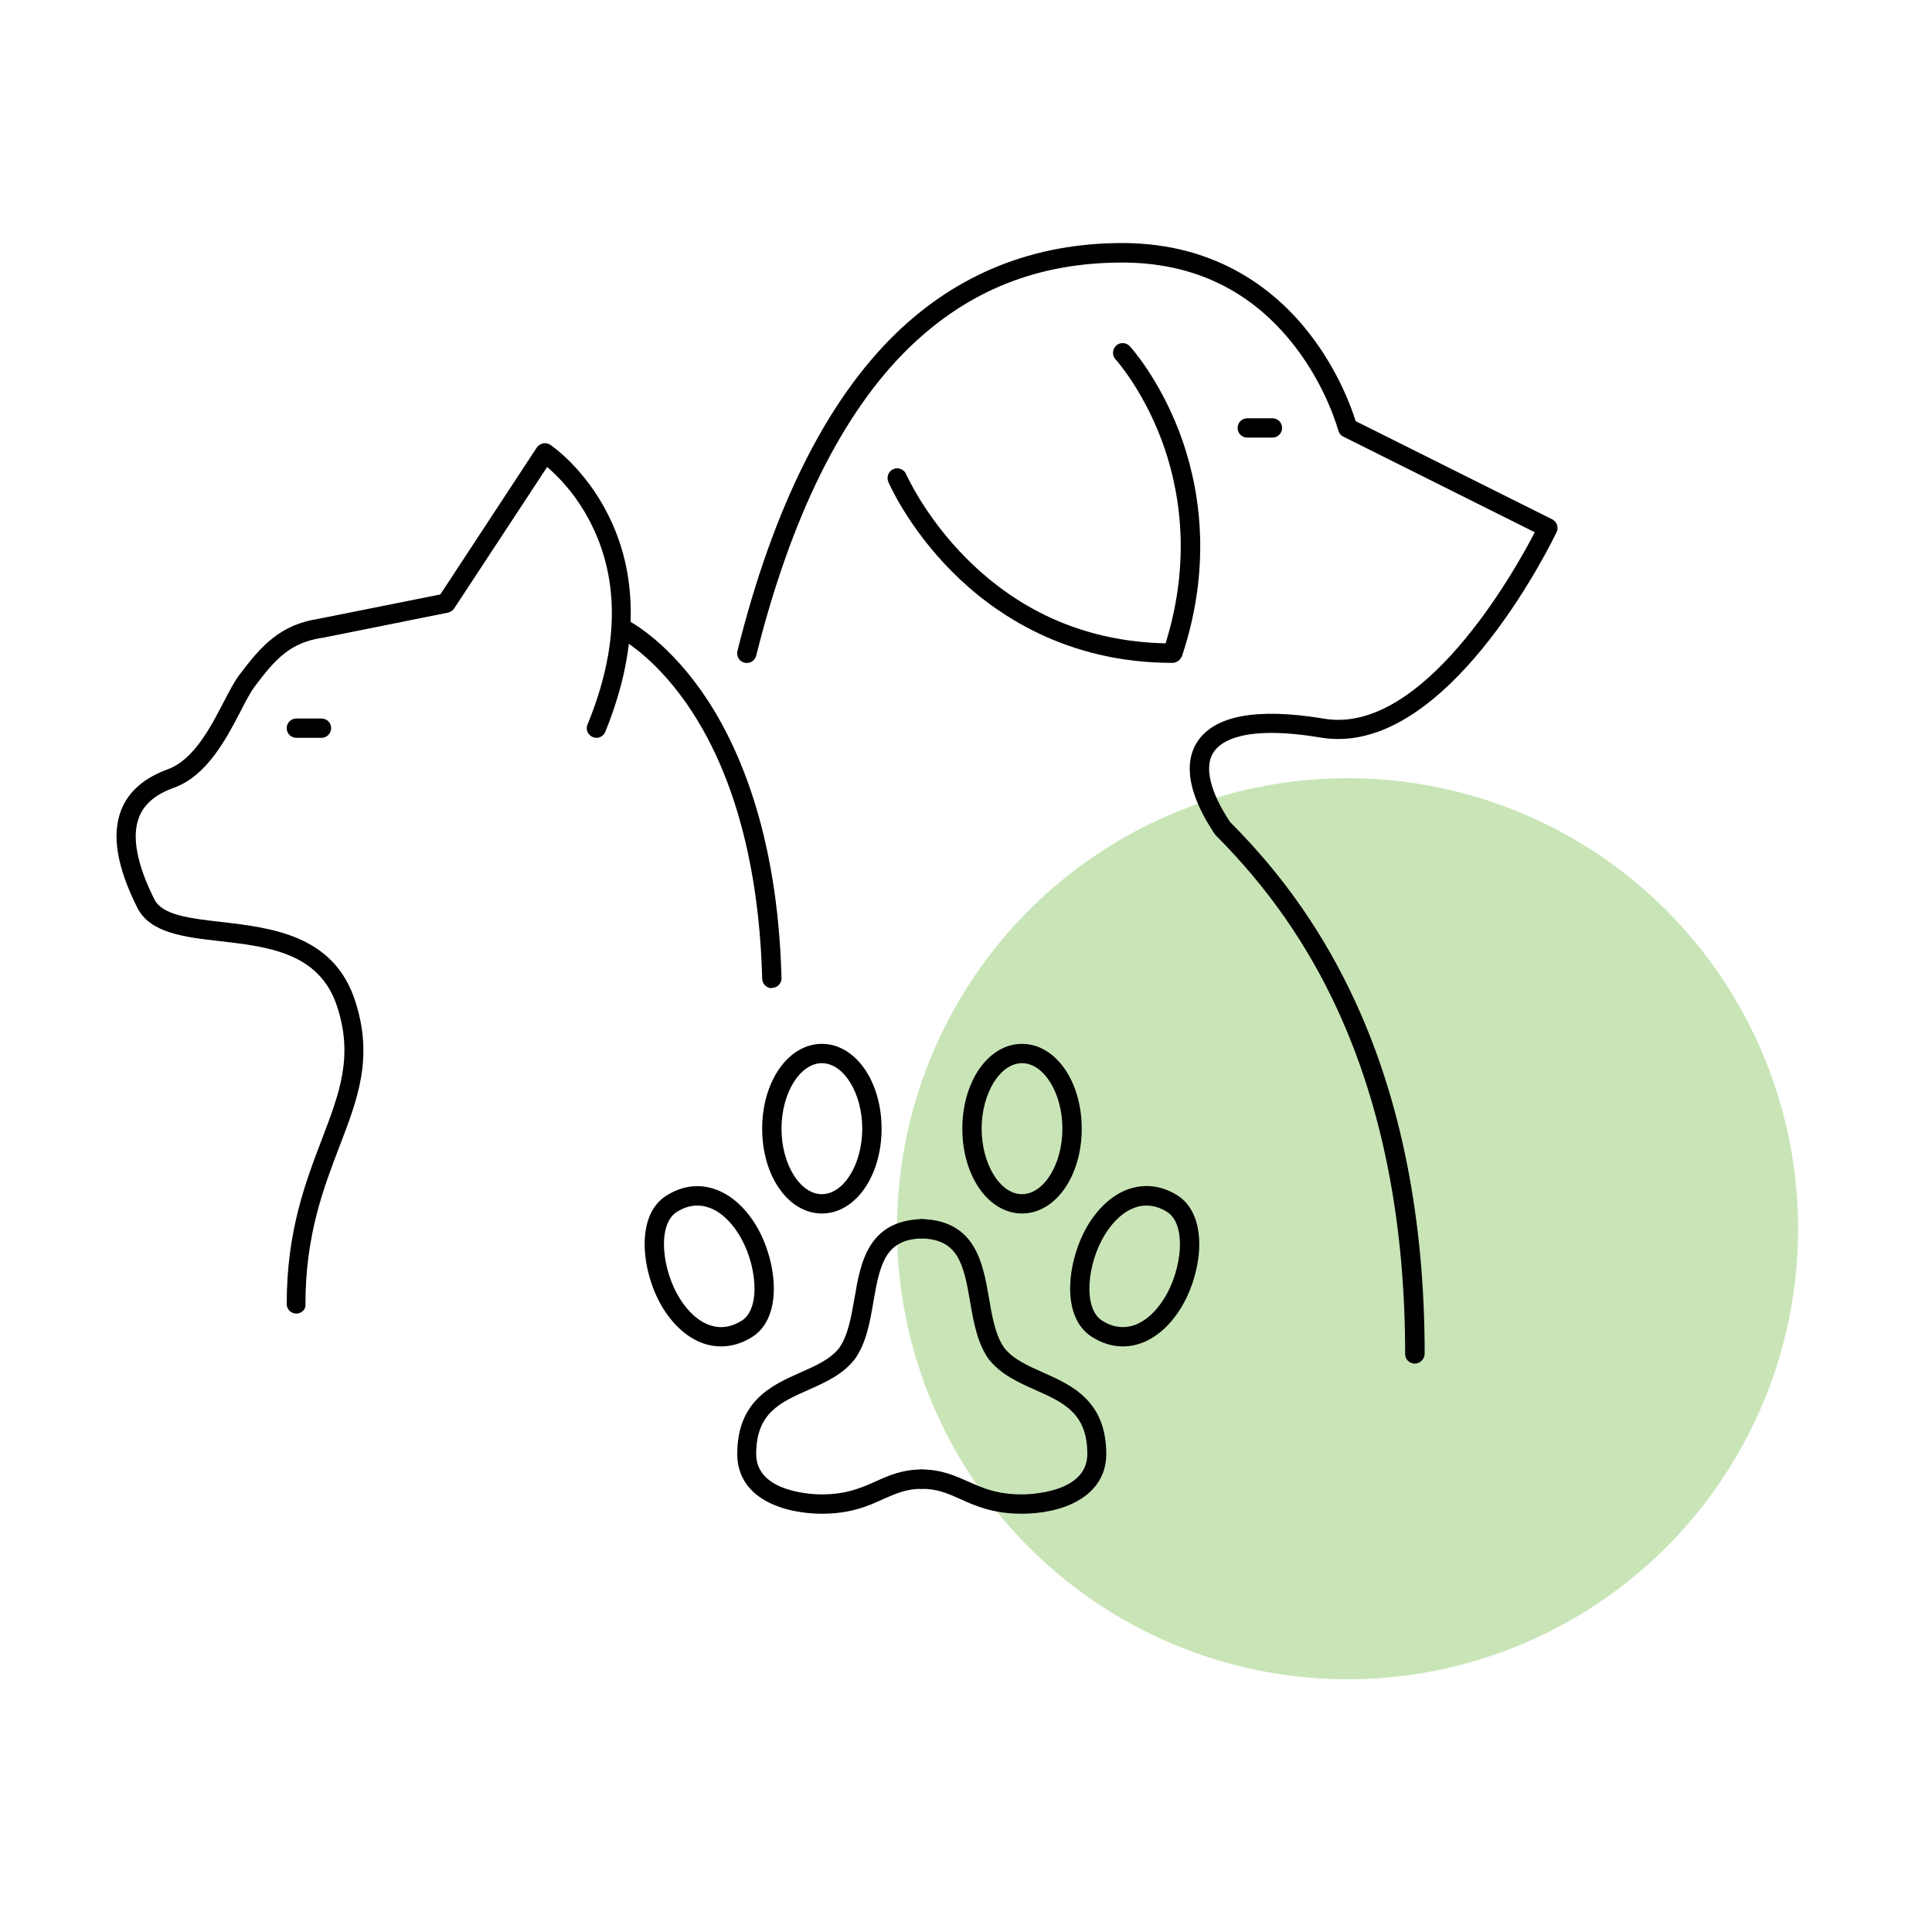 <?xml version="1.0" encoding="UTF-8"?>
<svg xmlns="http://www.w3.org/2000/svg" xmlns:xlink="http://www.w3.org/1999/xlink" version="1.1" id="Ebene_1" x="0px" y="0px" viewBox="0 0 1000 1000" style="enable-background:new 0 0 1000 1000;" xml:space="preserve">
<style type="text/css">
	.st0{fill:#C9E5B7;}
</style>
<g>
	<g>
		<circle class="st0" cx="697.5" cy="636" r="233.2"></circle>
	</g>
	<g>
		<g>
			<g>
				<g>
					<path d="M732.3,705.8c-2.8,0-5-2.2-5-5c0-67.6-11.7-127.3-34.8-177.7c-15.7-34.2-36.4-63.9-63.3-90.8c-0.2-0.2-0.4-0.5-0.6-0.8       c-16.6-25-14.1-39.6-8.9-47.5c8.9-13.7,31-17.8,65.7-12c51,8.5,98.4-76,109-96.5L695.3,226c-1.3-0.6-2.2-1.8-2.6-3.2       c-0.1-0.2-5.9-22.2-22.7-43.8c-22.2-28.6-52.2-43.1-89.1-43.1c-43.7,0-79.7,14.4-110.2,43.9c-34.5,33.5-61.2,87.2-79.3,159.6       c-0.7,2.7-3.4,4.3-6.1,3.6c-2.7-0.7-4.3-3.4-3.6-6.1c18.5-74.2,46.1-129.5,82-164.3c32-31,71.4-46.8,117.2-46.8       c50.2,0,80.6,25.7,97.2,47.3c14.9,19.3,21.6,38.5,23.6,44.9l101.7,50.8c2.4,1.2,3.5,4.2,2.3,6.6c-2.2,4.6-51.9,107.1-113,107.1       c-2.9,0-5.9-0.2-8.9-0.7c-39.9-6.7-52,1.9-55.7,7.6c-4.9,7.5-1.8,20.4,8.6,36.1c27.7,27.7,48.9,58.3,65,93.4       c23.7,51.6,35.7,112.8,35.7,181.8C737.3,703.5,735.1,705.8,732.3,705.8z"></path>
					<path d="M606.8,343.1c-55.2,0-92.3-25.5-113.6-46.8c-23.1-23.1-33-45.9-33.4-46.9c-1.1-2.5,0.1-5.5,2.6-6.6       c2.5-1.1,5.5,0.1,6.6,2.6c0.1,0.2,9.8,22.3,31.6,44c28.2,28.1,62.7,42.7,102.7,43.6c14.1-45.2,6.6-82.4-2.3-105.9       c-9.9-26-23.5-41-23.6-41.1c-1.9-2-1.7-5.2,0.3-7.1c2-1.9,5.2-1.7,7.1,0.3c0.6,0.7,15,16.6,25.6,44.3       c9.7,25.6,17.9,66.5,1.4,116.1C610.9,341.7,609,343.1,606.8,343.1z"></path>
				</g>
				<path d="M658.6,226.5h-13c-2.8,0-5-2.2-5-5s2.2-5,5-5h13c2.8,0,5,2.2,5,5S661.4,226.5,658.6,226.5z"></path>
			</g>
			<g>
				<g>
					<path d="M373.2,696.9c-3,0-6.1-0.5-9-1.5c-7.9-2.7-15.1-8.9-20.8-17.9c-10.9-17.3-15.5-48,1.6-58.7c8-5,16.6-6.2,25-3.3       c7.9,2.7,15.1,8.9,20.8,17.9c10.9,17.3,15.5,48-1.6,58.7C384,695.3,378.7,696.9,373.2,696.9z M360.9,624       c-3.6,0-7.1,1.1-10.6,3.3c-10.3,6.5-7.7,30.1,1.6,44.9c4.4,7,9.8,11.8,15.5,13.7c5.5,1.9,11,1.1,16.5-2.3       c10.3-6.5,7.7-30.1-1.6-44.9c-4.4-7-9.8-11.8-15.5-13.7C364.8,624.3,362.9,624,360.9,624z"></path>
					<path d="M581.2,696.9c-5.4,0-10.8-1.6-16-4.9c-17.1-10.8-12.4-41.4-1.6-58.7c5.7-9,12.8-15.2,20.8-17.9c8.4-2.8,17-1.7,25,3.3       c7.8,4.9,11.8,14.7,11.3,27.5c-0.5,10.6-4.1,22.3-9.7,31.2C603,690.2,592.2,696.9,581.2,696.9z M593.4,624       c-1.9,0-3.9,0.3-5.8,1c-5.7,1.9-11.1,6.7-15.5,13.7c-9.3,14.8-11.9,38.4-1.6,44.9c11.1,7,23.1,2.7,32-11.4       c4.7-7.4,7.8-17.5,8.2-26.3c0.2-5.2-0.3-14.6-6.6-18.6C600.6,625.1,597,624,593.4,624z"></path>
					<path d="M425.4,783.5c-4.6,0-16.3-0.5-26.6-5.4c-11.3-5.3-17.2-14.2-17.2-25.5c0-27.7,18.1-35.7,32.7-42.2       c7.9-3.5,15.4-6.8,20-12.6c4.7-6.6,6.3-16.4,8-25.9c3-17.9,6.8-40.1,34.8-40.9c2.8-0.1,5.1,2.1,5.1,4.9       c0.1,2.8-2.1,5.1-4.9,5.1c-18.8,0.5-21.8,12.7-25.2,32.6c-1.8,10.6-3.7,21.7-9.8,30.1c-0.1,0.1-0.1,0.1-0.2,0.2       c-6.2,7.8-15.2,11.7-23.9,15.6c-14.4,6.4-26.8,11.9-26.8,33.1c0,20.3,30.4,20.9,33.9,20.9c12.8,0,20.5-3.4,27.9-6.7       c6.8-3.1,13.9-6.2,23.9-6.2c2.8,0,5,2.2,5,5s-2.2,5-5,5c-7.9,0-13.5,2.5-19.9,5.3C449.4,779.5,440.3,783.5,425.4,783.5z"></path>
					<path d="M529,783.5c-15,0-24-4-32-7.6c-6.4-2.9-11.9-5.3-19.9-5.3c-2.8,0-5-2.2-5-5s2.2-5,5-5c10.1,0,17.1,3.2,23.9,6.2       c7.4,3.3,15,6.7,27.9,6.7c3.5,0,33.9-0.6,33.9-20.9c0-21.2-12.4-26.7-26.8-33.1c-8.7-3.9-17.7-7.9-23.9-15.6       c-0.1-0.1-0.1-0.1-0.2-0.2c-6.1-8.5-8-19.5-9.8-30.1c-3.4-19.9-6.4-32.1-25.2-32.6c-2.8-0.1-4.9-2.4-4.9-5.1       c0.1-2.8,2.4-4.9,5.1-4.9c27.9,0.7,31.7,23,34.8,40.9c1.6,9.5,3.3,19.3,8,25.9c4.7,5.8,12.1,9.1,20,12.6       c14.6,6.5,32.7,14.5,32.7,42.2c0,11.3-6,20.1-17.2,25.5C545.3,783,533.6,783.5,529,783.5z"></path>
					<path d="M529,628.1c-17.3,0-30.9-19.3-30.9-43.9s13.6-43.9,30.9-43.9s30.9,19.3,30.9,43.9S546.3,628.1,529,628.1z M529,550.3       c-11.3,0-20.9,15.5-20.9,33.9s9.6,33.9,20.9,33.9s20.9-15.5,20.9-33.9S540.3,550.3,529,550.3z"></path>
					<path d="M425.4,628.1c-17.3,0-30.9-19.3-30.9-43.9s13.6-43.9,30.9-43.9s30.9,19.3,30.9,43.9S442.7,628.1,425.4,628.1z        M425.4,550.3c-11.3,0-20.9,15.5-20.9,33.9s9.6,33.9,20.9,33.9s20.9-15.5,20.9-33.9S436.7,550.3,425.4,550.3z"></path>
				</g>
			</g>
		</g>
		<g>
			<path d="M153.4,679.9c-2.8,0-5-2.2-5-5c0-37.6,9.7-62.9,18.2-85.2c9.1-23.9,16.4-42.7,7.9-68.7c-9.1-27.9-35.5-31-61-33.9     c-18.4-2.1-35.8-4.2-42.4-17.2c-10.7-21.4-13.4-38-8.3-50.8c3.8-9.5,11.9-16.5,24-20.9c13.4-4.9,22-21.4,28.9-34.7     c3-5.7,5.5-10.6,8.2-14.2c11.4-15.1,21-26,41.4-29.1l62.6-12.5l49.9-76c0.7-1.1,1.9-1.9,3.2-2.2c1.3-0.3,2.7,0,3.8,0.7     c0.7,0.5,18,12.2,30.1,36.5c20.2,40.4,10.2,83.2-1.6,112.1c-1.1,2.6-4,3.8-6.5,2.7c-2.6-1.1-3.8-4-2.7-6.5     c16.1-39.2,16.8-74.1,1.9-103.8c-7.6-15.2-17.4-24.9-22.8-29.5l-48.1,73.2c-0.7,1.1-1.9,1.9-3.2,2.2l-64.8,13c-0.1,0-0.2,0-0.2,0     c-16.9,2.5-24.5,11.2-35.1,25.3c-2.2,2.9-4.6,7.5-7.3,12.8c-7.3,14-17.3,33.3-34.4,39.5c-9.5,3.4-15.4,8.4-18.1,15.2     c-3.9,9.9-1.3,24.2,7.9,42.6c4.1,8.2,18.2,9.8,34.6,11.7c26,3,58.3,6.8,69.3,40.8c9.6,29.4,1.4,50.7-8.1,75.4     c-8.2,21.5-17.6,45.8-17.6,81.6C158.4,677.6,156.2,679.9,153.4,679.9z"></path>
			<path d="M399.5,511.5c-2.7,0-4.9-2.2-5-4.9c-1-40.7-8.6-98.4-38.9-142.1c-18-26-35.8-34.8-36-34.9c-2.5-1.2-3.5-4.2-2.3-6.7     c1.2-2.5,4.2-3.5,6.6-2.4c0.8,0.4,19.9,9.7,39.4,37.5c17.7,25.3,39.2,71.5,41.2,148.2c0.1,2.8-2.1,5.1-4.9,5.1     C399.6,511.5,399.6,511.5,399.5,511.5z"></path>
			<path d="M166.4,381.9h-13c-2.8,0-5-2.2-5-5s2.2-5,5-5h13c2.8,0,5,2.2,5,5S169.1,381.9,166.4,381.9z"></path>
		</g>
	</g>
</g>
</svg>
